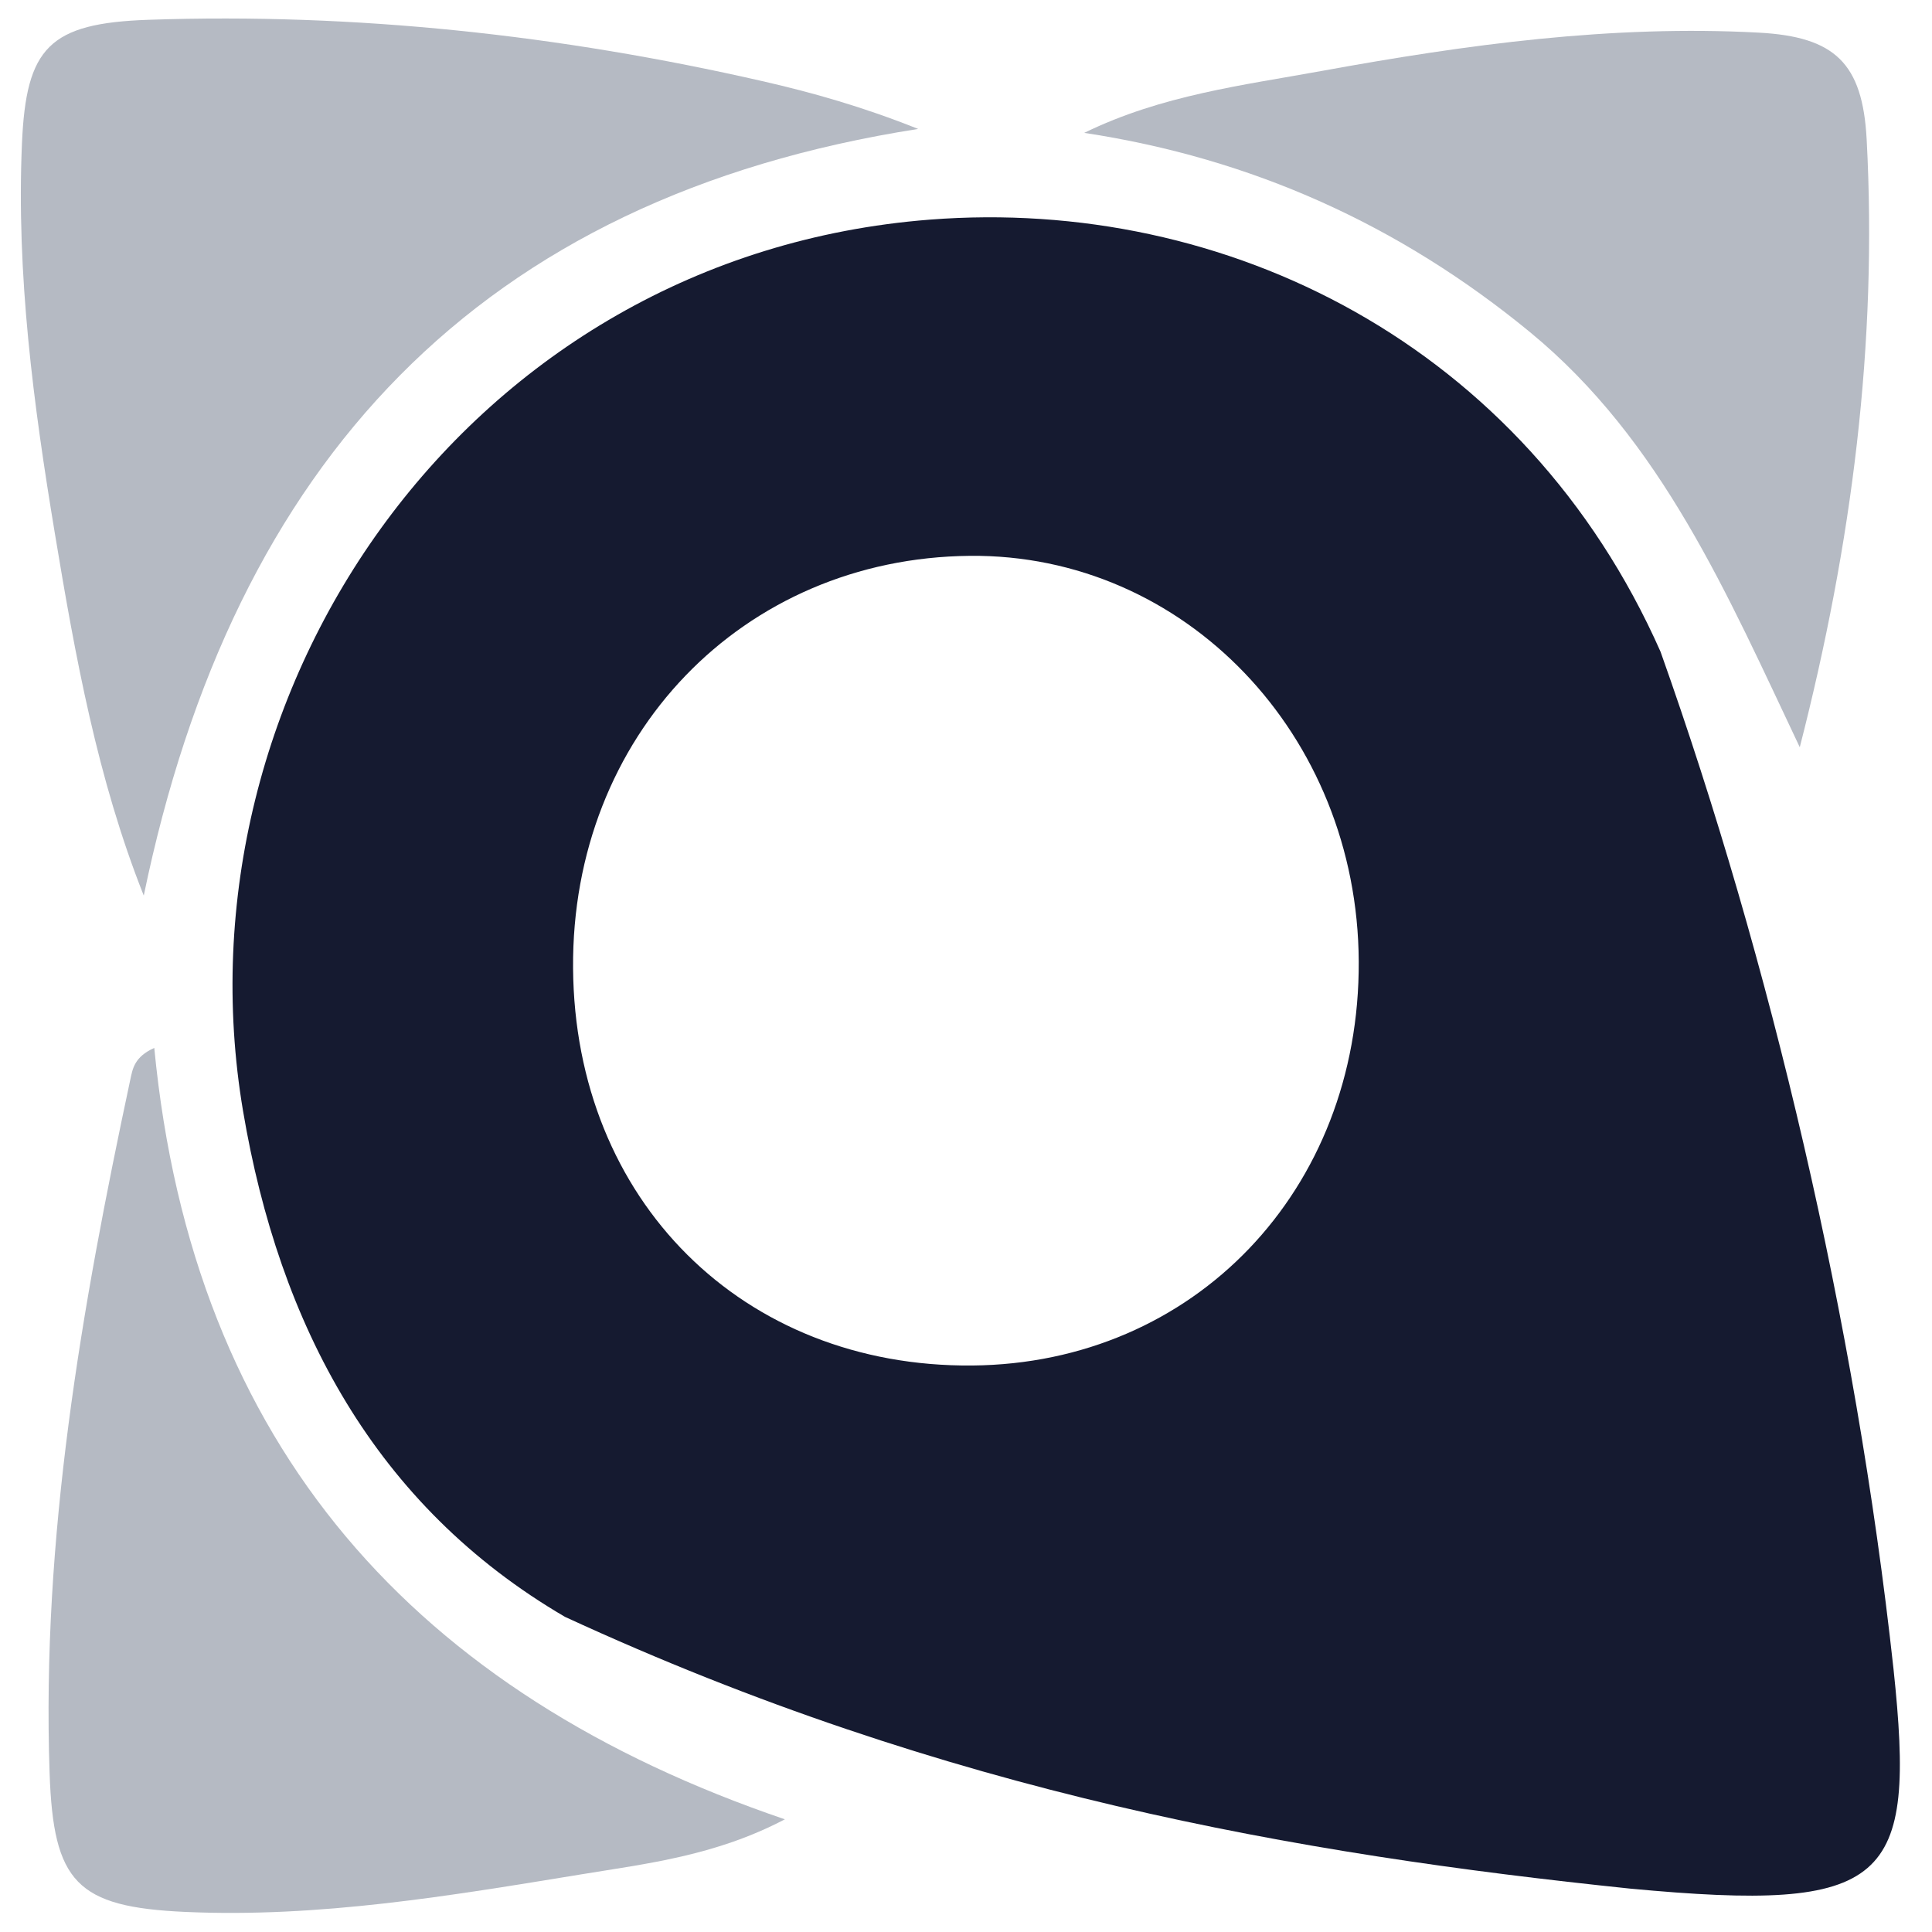 <?xml version="1.0" encoding="utf-8"?>
<!-- Generator: Adobe Illustrator 27.9.4, SVG Export Plug-In . SVG Version: 9.03 Build 54784)  -->
<svg version="1.1" id="Layer_1" xmlns="http://www.w3.org/2000/svg" xmlns:xlink="http://www.w3.org/1999/xlink" x="0px" y="0px"
	 viewBox="0 0 1200 1200" enable-background="new 0 0 1200 1200" xml:space="preserve">
<g>
	<path fill="#151A30" d="M1012.31,1173.033c-206.684-21.517-423.646-59.056-661.401-168.78
		c-118.056-68.985-177.441-181.168-199.936-314.119
		C106.776,428.918,290.065,158.826,577.515,136.419
		c184.065-14.348,369.498,77.798,453.873,268.374
		c68.199,191.899,121.033,415.176,144.7,631.798
		C1190.181,1169.366,1173.433,1188.146,1012.31,1173.033z M355.945,601.347
		c1.066,144.236,105.364,248.05,247.945,246.795
		C741.71,846.929,844.626,739.342,843.938,597.198
		c-0.683-141.001-108.26-253.224-241.525-251.957
		C461.107,346.584,354.877,456.969,355.945,601.347z"/>
	<path fill="#B5BAC3" d="M89.293,556.252c-28.792-72.428-42.602-148.818-55.253-225.134
		C20.786,251.162,10.097,170.676,13.643,89.02
		c2.584-59.5,16.852-74.619,78.589-76.724
		c128.637-4.386,255.628,9.425,381.098,38.057
		c31.578,7.206,62.793,16.066,96.954,29.732
		C297.583,122.692,145.002,286.901,89.293,556.252z"/>
	<path fill="#B5BAC3" d="M487.492,1130.01c-43.11,22.611-85.276,27.441-126.477,34.186
		c-81.4,13.326-162.984,27.061-245.98,23.328
		c-67.472-3.035-81.901-18.362-84.23-86.229
		c-5.016-146.158,19.778-288.689,50.092-430.563
		c1.481-6.932,2.545-14.295,14.921-19.84
		C119.775,899.104,258.443,1052.03,487.492,1130.01z"/>
	<path fill="#B5BAC3" d="M673.428,82.527c48.165-23.514,98.513-29.533,147.865-38.525
		c89.594-16.325,179.758-28.657,271.188-23.725
		c47.222,2.547,64.415,18.967,66.937,66.324
		c6.737,126.567-9.047,250.943-41.549,377.524
		C1073.136,369.827,1032.292,273.639,950.172,206.185
		C869.323,139.775,777.693,98.317,673.428,82.527z"/>
</g>
</svg>
